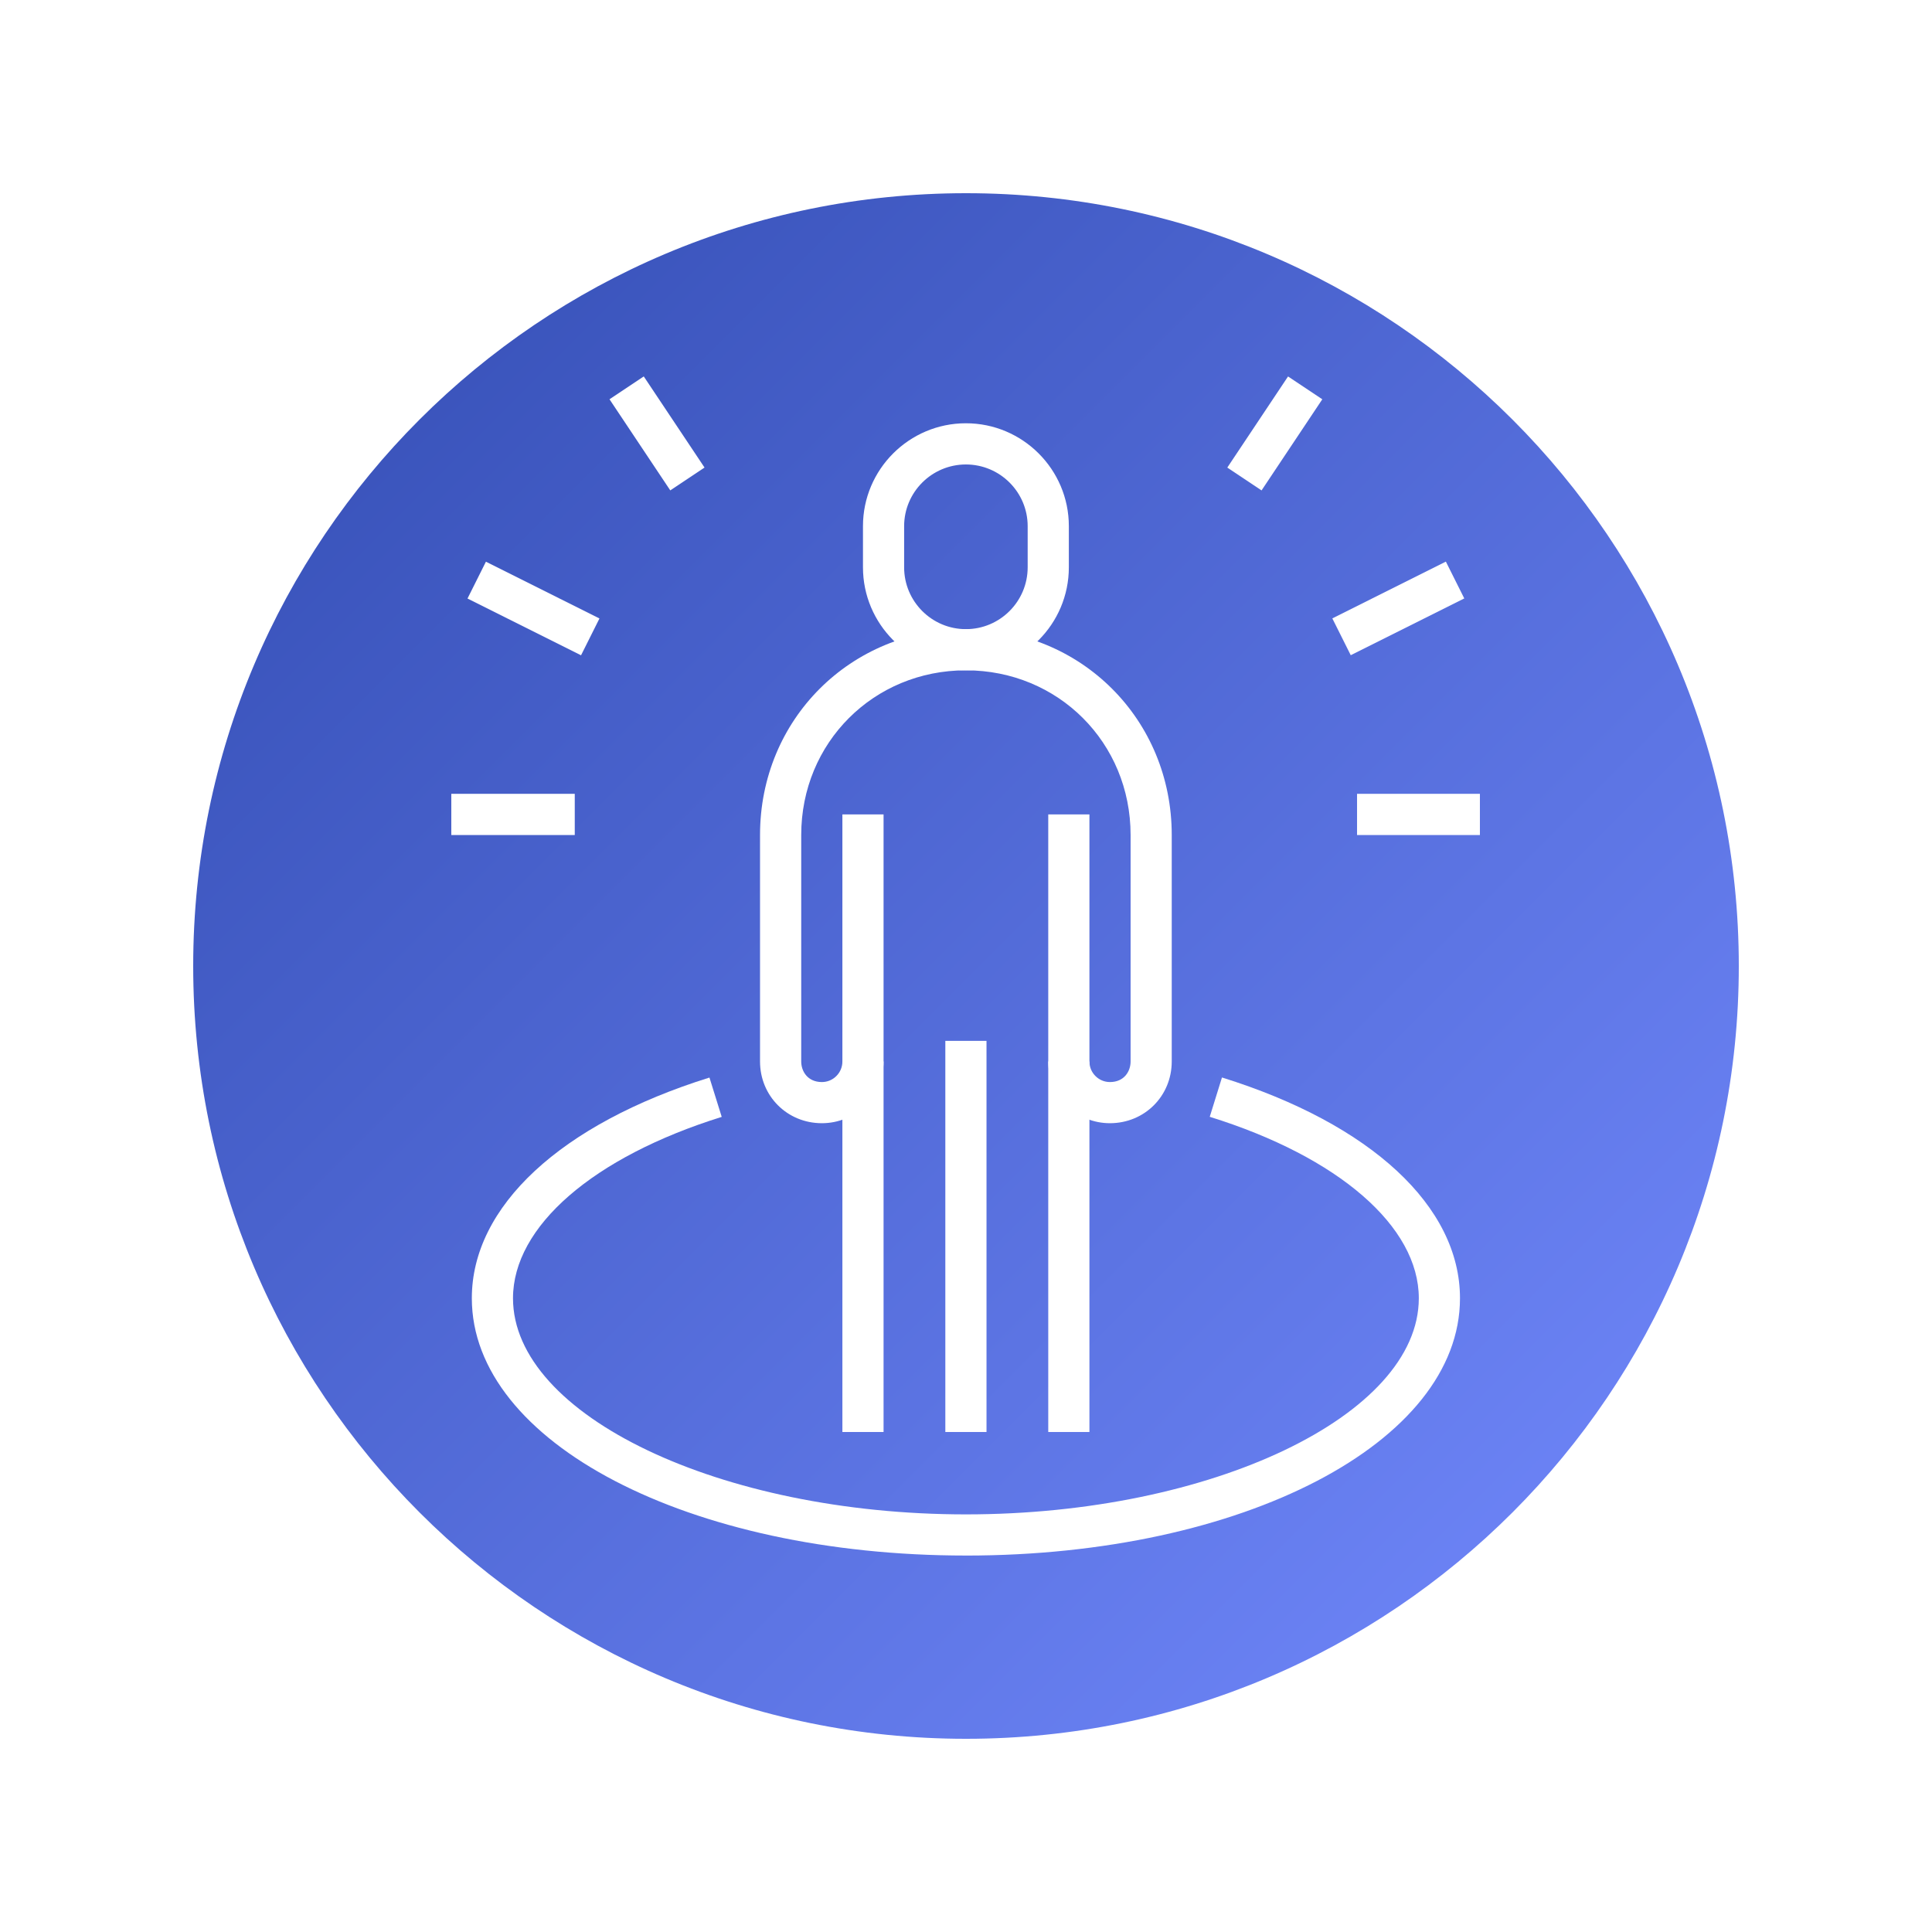 <svg xmlns="http://www.w3.org/2000/svg" xmlns:xlink="http://www.w3.org/1999/xlink" width="1080" viewBox="0 0 810 810" height="1080" preserveAspectRatio="xMidYMid meet"><defs><clipPath id="18a63cd800"><path d="M 81 81 L 729 81 L 729 729 L 81 729 Z M 81 81 " clip-rule="nonzero"></path></clipPath><clipPath id="317113073d"><path d="M 405 81 C 226.059 81 81 226.059 81 405 C 81 583.941 226.059 729 405 729 C 583.941 729 729 583.941 729 405 C 729 226.059 583.941 81 405 81 Z M 405 81 " clip-rule="nonzero"></path></clipPath><linearGradient x1="-0" gradientTransform="matrix(2.531, 0, 0, 2.531, 81, 81)" y1="-0" x2="256" gradientUnits="userSpaceOnUse" y2="256" id="82a3b0659d"><stop stop-opacity="1" stop-color="rgb(19.6%, 29.799%, 69.8%)" offset="0"></stop><stop stop-opacity="1" stop-color="rgb(19.701%, 29.895%, 69.917%)" offset="0.008"></stop><stop stop-opacity="1" stop-color="rgb(19.902%, 30.089%, 70.152%)" offset="0.016"></stop><stop stop-opacity="1" stop-color="rgb(20.105%, 30.281%, 70.389%)" offset="0.023"></stop><stop stop-opacity="1" stop-color="rgb(20.306%, 30.475%, 70.624%)" offset="0.031"></stop><stop stop-opacity="1" stop-color="rgb(20.509%, 30.667%, 70.86%)" offset="0.039"></stop><stop stop-opacity="1" stop-color="rgb(20.712%, 30.861%, 71.097%)" offset="0.047"></stop><stop stop-opacity="1" stop-color="rgb(20.914%, 31.053%, 71.332%)" offset="0.055"></stop><stop stop-opacity="1" stop-color="rgb(21.117%, 31.245%, 71.568%)" offset="0.062"></stop><stop stop-opacity="1" stop-color="rgb(21.318%, 31.439%, 71.805%)" offset="0.07"></stop><stop stop-opacity="1" stop-color="rgb(21.521%, 31.631%, 72.04%)" offset="0.078"></stop><stop stop-opacity="1" stop-color="rgb(21.724%, 31.825%, 72.276%)" offset="0.086"></stop><stop stop-opacity="1" stop-color="rgb(21.925%, 32.018%, 72.511%)" offset="0.094"></stop><stop stop-opacity="1" stop-color="rgb(22.128%, 32.211%, 72.748%)" offset="0.102"></stop><stop stop-opacity="1" stop-color="rgb(22.33%, 32.404%, 72.984%)" offset="0.109"></stop><stop stop-opacity="1" stop-color="rgb(22.533%, 32.597%, 73.219%)" offset="0.117"></stop><stop stop-opacity="1" stop-color="rgb(22.736%, 32.79%, 73.456%)" offset="0.125"></stop><stop stop-opacity="1" stop-color="rgb(22.937%, 32.983%, 73.692%)" offset="0.133"></stop><stop stop-opacity="1" stop-color="rgb(23.14%, 33.176%, 73.927%)" offset="0.141"></stop><stop stop-opacity="1" stop-color="rgb(23.341%, 33.369%, 74.164%)" offset="0.148"></stop><stop stop-opacity="1" stop-color="rgb(23.544%, 33.562%, 74.399%)" offset="0.156"></stop><stop stop-opacity="1" stop-color="rgb(23.747%, 33.755%, 74.635%)" offset="0.164"></stop><stop stop-opacity="1" stop-color="rgb(23.949%, 33.948%, 74.872%)" offset="0.172"></stop><stop stop-opacity="1" stop-color="rgb(24.152%, 34.14%, 75.107%)" offset="0.18"></stop><stop stop-opacity="1" stop-color="rgb(24.355%, 34.334%, 75.343%)" offset="0.188"></stop><stop stop-opacity="1" stop-color="rgb(24.556%, 34.526%, 75.58%)" offset="0.195"></stop><stop stop-opacity="1" stop-color="rgb(24.759%, 34.72%, 75.815%)" offset="0.203"></stop><stop stop-opacity="1" stop-color="rgb(24.96%, 34.912%, 76.051%)" offset="0.211"></stop><stop stop-opacity="1" stop-color="rgb(25.163%, 35.106%, 76.286%)" offset="0.219"></stop><stop stop-opacity="1" stop-color="rgb(25.366%, 35.298%, 76.523%)" offset="0.227"></stop><stop stop-opacity="1" stop-color="rgb(25.568%, 35.492%, 76.759%)" offset="0.234"></stop><stop stop-opacity="1" stop-color="rgb(25.771%, 35.684%, 76.994%)" offset="0.242"></stop><stop stop-opacity="1" stop-color="rgb(25.972%, 35.878%, 77.231%)" offset="0.25"></stop><stop stop-opacity="1" stop-color="rgb(26.175%, 36.07%, 77.467%)" offset="0.258"></stop><stop stop-opacity="1" stop-color="rgb(26.378%, 36.264%, 77.702%)" offset="0.266"></stop><stop stop-opacity="1" stop-color="rgb(26.579%, 36.456%, 77.939%)" offset="0.273"></stop><stop stop-opacity="1" stop-color="rgb(26.782%, 36.649%, 78.174%)" offset="0.281"></stop><stop stop-opacity="1" stop-color="rgb(26.984%, 36.842%, 78.41%)" offset="0.289"></stop><stop stop-opacity="1" stop-color="rgb(27.187%, 37.035%, 78.647%)" offset="0.297"></stop><stop stop-opacity="1" stop-color="rgb(27.39%, 37.228%, 78.882%)" offset="0.305"></stop><stop stop-opacity="1" stop-color="rgb(27.591%, 37.421%, 79.118%)" offset="0.312"></stop><stop stop-opacity="1" stop-color="rgb(27.794%, 37.614%, 79.355%)" offset="0.32"></stop><stop stop-opacity="1" stop-color="rgb(27.995%, 37.807%, 79.59%)" offset="0.328"></stop><stop stop-opacity="1" stop-color="rgb(28.198%, 38%, 79.826%)" offset="0.336"></stop><stop stop-opacity="1" stop-color="rgb(28.401%, 38.193%, 80.061%)" offset="0.344"></stop><stop stop-opacity="1" stop-color="rgb(28.603%, 38.387%, 80.298%)" offset="0.352"></stop><stop stop-opacity="1" stop-color="rgb(28.806%, 38.579%, 80.534%)" offset="0.359"></stop><stop stop-opacity="1" stop-color="rgb(29.008%, 38.773%, 80.769%)" offset="0.367"></stop><stop stop-opacity="1" stop-color="rgb(29.21%, 38.965%, 81.006%)" offset="0.375"></stop><stop stop-opacity="1" stop-color="rgb(29.413%, 39.157%, 81.242%)" offset="0.383"></stop><stop stop-opacity="1" stop-color="rgb(29.614%, 39.351%, 81.477%)" offset="0.391"></stop><stop stop-opacity="1" stop-color="rgb(29.817%, 39.543%, 81.714%)" offset="0.398"></stop><stop stop-opacity="1" stop-color="rgb(30.02%, 39.737%, 81.949%)" offset="0.406"></stop><stop stop-opacity="1" stop-color="rgb(30.222%, 39.929%, 82.185%)" offset="0.414"></stop><stop stop-opacity="1" stop-color="rgb(30.424%, 40.123%, 82.422%)" offset="0.422"></stop><stop stop-opacity="1" stop-color="rgb(30.626%, 40.315%, 82.657%)" offset="0.43"></stop><stop stop-opacity="1" stop-color="rgb(30.829%, 40.509%, 82.893%)" offset="0.438"></stop><stop stop-opacity="1" stop-color="rgb(31.032%, 40.701%, 83.13%)" offset="0.445"></stop><stop stop-opacity="1" stop-color="rgb(31.233%, 40.895%, 83.365%)" offset="0.453"></stop><stop stop-opacity="1" stop-color="rgb(31.436%, 41.087%, 83.601%)" offset="0.461"></stop><stop stop-opacity="1" stop-color="rgb(31.638%, 41.281%, 83.836%)" offset="0.469"></stop><stop stop-opacity="1" stop-color="rgb(31.841%, 41.473%, 84.073%)" offset="0.477"></stop><stop stop-opacity="1" stop-color="rgb(32.043%, 41.667%, 84.309%)" offset="0.484"></stop><stop stop-opacity="1" stop-color="rgb(32.245%, 41.859%, 84.544%)" offset="0.492"></stop><stop stop-opacity="1" stop-color="rgb(32.448%, 42.052%, 84.781%)" offset="0.5"></stop><stop stop-opacity="1" stop-color="rgb(32.649%, 42.245%, 85.017%)" offset="0.508"></stop><stop stop-opacity="1" stop-color="rgb(32.852%, 42.438%, 85.252%)" offset="0.516"></stop><stop stop-opacity="1" stop-color="rgb(33.055%, 42.632%, 85.489%)" offset="0.523"></stop><stop stop-opacity="1" stop-color="rgb(33.257%, 42.824%, 85.724%)" offset="0.531"></stop><stop stop-opacity="1" stop-color="rgb(33.459%, 43.018%, 85.96%)" offset="0.539"></stop><stop stop-opacity="1" stop-color="rgb(33.662%, 43.21%, 86.197%)" offset="0.547"></stop><stop stop-opacity="1" stop-color="rgb(33.864%, 43.404%, 86.432%)" offset="0.555"></stop><stop stop-opacity="1" stop-color="rgb(34.067%, 43.596%, 86.668%)" offset="0.562"></stop><stop stop-opacity="1" stop-color="rgb(34.268%, 43.79%, 86.905%)" offset="0.57"></stop><stop stop-opacity="1" stop-color="rgb(34.471%, 43.982%, 87.14%)" offset="0.578"></stop><stop stop-opacity="1" stop-color="rgb(34.674%, 44.176%, 87.376%)" offset="0.586"></stop><stop stop-opacity="1" stop-color="rgb(34.875%, 44.368%, 87.611%)" offset="0.594"></stop><stop stop-opacity="1" stop-color="rgb(35.078%, 44.56%, 87.848%)" offset="0.602"></stop><stop stop-opacity="1" stop-color="rgb(35.28%, 44.754%, 88.084%)" offset="0.609"></stop><stop stop-opacity="1" stop-color="rgb(35.483%, 44.946%, 88.319%)" offset="0.617"></stop><stop stop-opacity="1" stop-color="rgb(35.686%, 45.14%, 88.556%)" offset="0.625"></stop><stop stop-opacity="1" stop-color="rgb(35.887%, 45.332%, 88.792%)" offset="0.633"></stop><stop stop-opacity="1" stop-color="rgb(36.09%, 45.526%, 89.027%)" offset="0.641"></stop><stop stop-opacity="1" stop-color="rgb(36.292%, 45.718%, 89.264%)" offset="0.648"></stop><stop stop-opacity="1" stop-color="rgb(36.494%, 45.912%, 89.499%)" offset="0.656"></stop><stop stop-opacity="1" stop-color="rgb(36.697%, 46.104%, 89.735%)" offset="0.664"></stop><stop stop-opacity="1" stop-color="rgb(36.899%, 46.298%, 89.972%)" offset="0.672"></stop><stop stop-opacity="1" stop-color="rgb(37.102%, 46.49%, 90.207%)" offset="0.68"></stop><stop stop-opacity="1" stop-color="rgb(37.303%, 46.684%, 90.443%)" offset="0.688"></stop><stop stop-opacity="1" stop-color="rgb(37.506%, 46.877%, 90.68%)" offset="0.695"></stop><stop stop-opacity="1" stop-color="rgb(37.709%, 47.07%, 90.915%)" offset="0.703"></stop><stop stop-opacity="1" stop-color="rgb(37.91%, 47.263%, 91.151%)" offset="0.711"></stop><stop stop-opacity="1" stop-color="rgb(38.113%, 47.455%, 91.386%)" offset="0.719"></stop><stop stop-opacity="1" stop-color="rgb(38.315%, 47.649%, 91.623%)" offset="0.727"></stop><stop stop-opacity="1" stop-color="rgb(38.518%, 47.841%, 91.859%)" offset="0.734"></stop><stop stop-opacity="1" stop-color="rgb(38.721%, 48.035%, 92.094%)" offset="0.742"></stop><stop stop-opacity="1" stop-color="rgb(38.922%, 48.227%, 92.331%)" offset="0.75"></stop><stop stop-opacity="1" stop-color="rgb(39.125%, 48.421%, 92.567%)" offset="0.758"></stop><stop stop-opacity="1" stop-color="rgb(39.328%, 48.613%, 92.802%)" offset="0.766"></stop><stop stop-opacity="1" stop-color="rgb(39.529%, 48.807%, 93.039%)" offset="0.773"></stop><stop stop-opacity="1" stop-color="rgb(39.732%, 48.999%, 93.274%)" offset="0.781"></stop><stop stop-opacity="1" stop-color="rgb(39.934%, 49.193%, 93.51%)" offset="0.789"></stop><stop stop-opacity="1" stop-color="rgb(40.137%, 49.385%, 93.747%)" offset="0.797"></stop><stop stop-opacity="1" stop-color="rgb(40.34%, 49.579%, 93.982%)" offset="0.805"></stop><stop stop-opacity="1" stop-color="rgb(40.541%, 49.771%, 94.218%)" offset="0.812"></stop><stop stop-opacity="1" stop-color="rgb(40.744%, 49.963%, 94.455%)" offset="0.82"></stop><stop stop-opacity="1" stop-color="rgb(40.945%, 50.157%, 94.69%)" offset="0.828"></stop><stop stop-opacity="1" stop-color="rgb(41.148%, 50.349%, 94.926%)" offset="0.836"></stop><stop stop-opacity="1" stop-color="rgb(41.351%, 50.543%, 95.161%)" offset="0.844"></stop><stop stop-opacity="1" stop-color="rgb(41.553%, 50.735%, 95.398%)" offset="0.852"></stop><stop stop-opacity="1" stop-color="rgb(41.756%, 50.929%, 95.634%)" offset="0.859"></stop><stop stop-opacity="1" stop-color="rgb(41.957%, 51.122%, 95.869%)" offset="0.867"></stop><stop stop-opacity="1" stop-color="rgb(42.16%, 51.315%, 96.106%)" offset="0.875"></stop><stop stop-opacity="1" stop-color="rgb(42.363%, 51.508%, 96.342%)" offset="0.883"></stop><stop stop-opacity="1" stop-color="rgb(42.564%, 51.701%, 96.577%)" offset="0.891"></stop><stop stop-opacity="1" stop-color="rgb(42.767%, 51.894%, 96.814%)" offset="0.898"></stop><stop stop-opacity="1" stop-color="rgb(42.969%, 52.087%, 97.049%)" offset="0.906"></stop><stop stop-opacity="1" stop-color="rgb(43.172%, 52.28%, 97.285%)" offset="0.914"></stop><stop stop-opacity="1" stop-color="rgb(43.375%, 52.473%, 97.522%)" offset="0.922"></stop><stop stop-opacity="1" stop-color="rgb(43.576%, 52.666%, 97.757%)" offset="0.93"></stop><stop stop-opacity="1" stop-color="rgb(43.779%, 52.858%, 97.993%)" offset="0.938"></stop><stop stop-opacity="1" stop-color="rgb(43.982%, 53.052%, 98.23%)" offset="0.945"></stop><stop stop-opacity="1" stop-color="rgb(44.183%, 53.244%, 98.465%)" offset="0.953"></stop><stop stop-opacity="1" stop-color="rgb(44.386%, 53.438%, 98.701%)" offset="0.961"></stop><stop stop-opacity="1" stop-color="rgb(44.588%, 53.63%, 98.936%)" offset="0.969"></stop><stop stop-opacity="1" stop-color="rgb(44.791%, 53.824%, 99.173%)" offset="0.977"></stop><stop stop-opacity="1" stop-color="rgb(44.994%, 54.016%, 99.409%)" offset="0.984"></stop><stop stop-opacity="1" stop-color="rgb(45.195%, 54.21%, 99.644%)" offset="0.992"></stop><stop stop-opacity="1" stop-color="rgb(45.398%, 54.402%, 99.881%)" offset="1"></stop></linearGradient><clipPath id="bfef1cd74f"><path d="M 197 451 L 613 451 L 613 652.672 L 197 652.672 Z M 197 451 " clip-rule="nonzero"></path></clipPath><clipPath id="f089fb878e"><path d="M 255 157.672 L 296 157.672 L 296 206 L 255 206 Z M 255 157.672 " clip-rule="nonzero"></path></clipPath><clipPath id="a0afe484be"><path d="M 189.207 332 L 241 332 L 241 351 L 189.207 351 Z M 189.207 332 " clip-rule="nonzero"></path></clipPath><clipPath id="6501db8e16"><path d="M 514 157.672 L 555 157.672 L 555 206 L 514 206 Z M 514 157.672 " clip-rule="nonzero"></path></clipPath><clipPath id="dcea64a562"><path d="M 568 332 L 620.457 332 L 620.457 351 L 568 351 Z M 568 332 " clip-rule="nonzero"></path></clipPath></defs><rect x="-81" width="972" fill="#ffffff" y="-81" height="972" fill-opacity="1"></rect><rect x="-81" width="972" fill="#ffffff" y="-81" height="972" fill-opacity="1"></rect><g clip-path="url(#18a63cd800)"><g clip-path="url(#317113073d)"><path fill="url(#82a3b0659d)" d="M 81 81 L 81 729 L 729 729 L 729 81 Z M 81 81 " fill-rule="nonzero"></path></g></g><path fill="#ffffff" d="M 396.336 436.387 L 413.598 436.387 L 413.598 600.375 L 396.336 600.375 Z M 396.336 436.387 " fill-opacity="1" fill-rule="nonzero"></path><path fill="#ffffff" d="M 353.176 341.445 L 370.438 341.445 L 370.438 600.375 L 353.176 600.375 Z M 353.176 341.445 " fill-opacity="1" fill-rule="nonzero"></path><path fill="#ffffff" d="M 439.484 341.445 L 456.746 341.445 L 456.746 600.375 L 439.484 600.375 Z M 439.484 341.445 " fill-opacity="1" fill-rule="nonzero"></path><path fill="#ffffff" d="M 404.961 281.035 C 381.164 281.035 361.805 261.664 361.805 237.852 L 361.805 220.59 C 361.805 196.801 381.164 177.457 404.961 177.457 C 428.758 177.457 448.117 196.801 448.117 220.59 L 448.117 237.852 C 448.117 261.664 428.758 281.035 404.961 281.035 Z M 404.961 194.73 C 390.68 194.73 379.062 206.336 379.062 220.598 L 379.062 237.859 C 379.062 252.16 390.68 263.773 404.961 263.773 C 419.242 263.773 430.855 252.148 430.855 237.859 L 430.855 220.598 C 430.855 206.336 419.242 194.73 404.961 194.73 Z M 404.961 194.73 " fill-opacity="1" fill-rule="nonzero"></path><path fill="#ffffff" d="M 465.344 470.91 C 458.449 470.91 451.969 468.227 447.086 463.359 C 442.184 458.461 439.484 451.961 439.484 445.023 L 456.746 445.023 C 456.746 447.34 457.641 449.512 459.285 451.145 C 460.902 452.762 463.062 453.656 465.344 453.656 L 465.363 453.656 C 471.305 453.656 474.008 449.168 474.008 445.023 L 474.008 350.082 C 474.008 311.355 443.676 281.035 404.961 281.035 C 366.246 281.035 335.914 311.367 335.914 350.082 L 335.914 445.023 C 335.914 449.168 338.617 453.648 344.559 453.656 L 344.578 453.656 C 346.859 453.656 349.02 452.762 350.637 451.145 C 352.27 449.52 353.176 447.348 353.176 445.023 L 370.438 445.023 C 370.438 451.961 367.746 458.469 362.836 463.359 C 357.953 468.234 351.473 470.91 344.578 470.91 L 344.523 470.91 C 330.02 470.883 318.645 459.512 318.645 445.016 L 318.645 350.07 C 318.645 301.672 356.562 263.766 404.953 263.766 C 453.344 263.766 491.258 301.68 491.258 350.07 L 491.258 445.016 C 491.258 459.512 479.887 470.883 465.379 470.91 L 465.324 470.91 Z M 465.344 470.91 " fill-opacity="1" fill-rule="nonzero"></path><g clip-path="url(#bfef1cd74f)"><path fill="#ffffff" d="M 404.961 652.168 C 288.809 652.168 197.816 604.781 197.816 544.281 C 197.816 505.82 235.059 471.242 297.441 451.773 L 302.586 468.262 C 248.613 485.102 215.078 514.23 215.078 544.293 C 215.078 593.418 302.039 634.914 404.961 634.914 C 507.883 634.914 594.844 593.41 594.844 544.293 C 594.844 514.211 561.254 485.059 507.191 468.227 L 512.316 451.738 C 574.801 471.199 612.105 505.801 612.105 544.293 C 612.105 604.793 521.113 652.176 404.961 652.176 Z M 404.961 652.168 " fill-opacity="1" fill-rule="nonzero"></path></g><path fill="#ffffff" d="M 196.004 250.934 L 203.723 235.496 L 251.324 259.301 L 243.602 274.738 Z M 196.004 250.934 " fill-opacity="1" fill-rule="nonzero"></path><g clip-path="url(#f089fb878e)"><path fill="#ffffff" d="M 255.539 167.398 L 269.902 157.82 L 295.375 196.02 L 281.016 205.598 Z M 255.539 167.398 " fill-opacity="1" fill-rule="nonzero"></path></g><g clip-path="url(#a0afe484be)"><path fill="#ffffff" d="M 189.191 332.82 L 240.973 332.82 L 240.973 350.082 L 189.191 350.082 Z M 189.191 332.82 " fill-opacity="1" fill-rule="nonzero"></path></g><path fill="#ffffff" d="M 558.586 259.262 L 606.184 235.457 L 613.906 250.895 L 566.305 274.699 Z M 558.586 259.262 " fill-opacity="1" fill-rule="nonzero"></path><g clip-path="url(#6501db8e16)"><path fill="#ffffff" d="M 514.551 196.035 L 540.02 157.832 L 554.383 167.406 L 528.914 205.609 Z M 514.551 196.035 " fill-opacity="1" fill-rule="nonzero"></path></g><g clip-path="url(#dcea64a562)"><path fill="#ffffff" d="M 568.949 332.82 L 620.73 332.82 L 620.73 350.082 L 568.949 350.082 Z M 568.949 332.82 " fill-opacity="1" fill-rule="nonzero"></path></g></svg>
